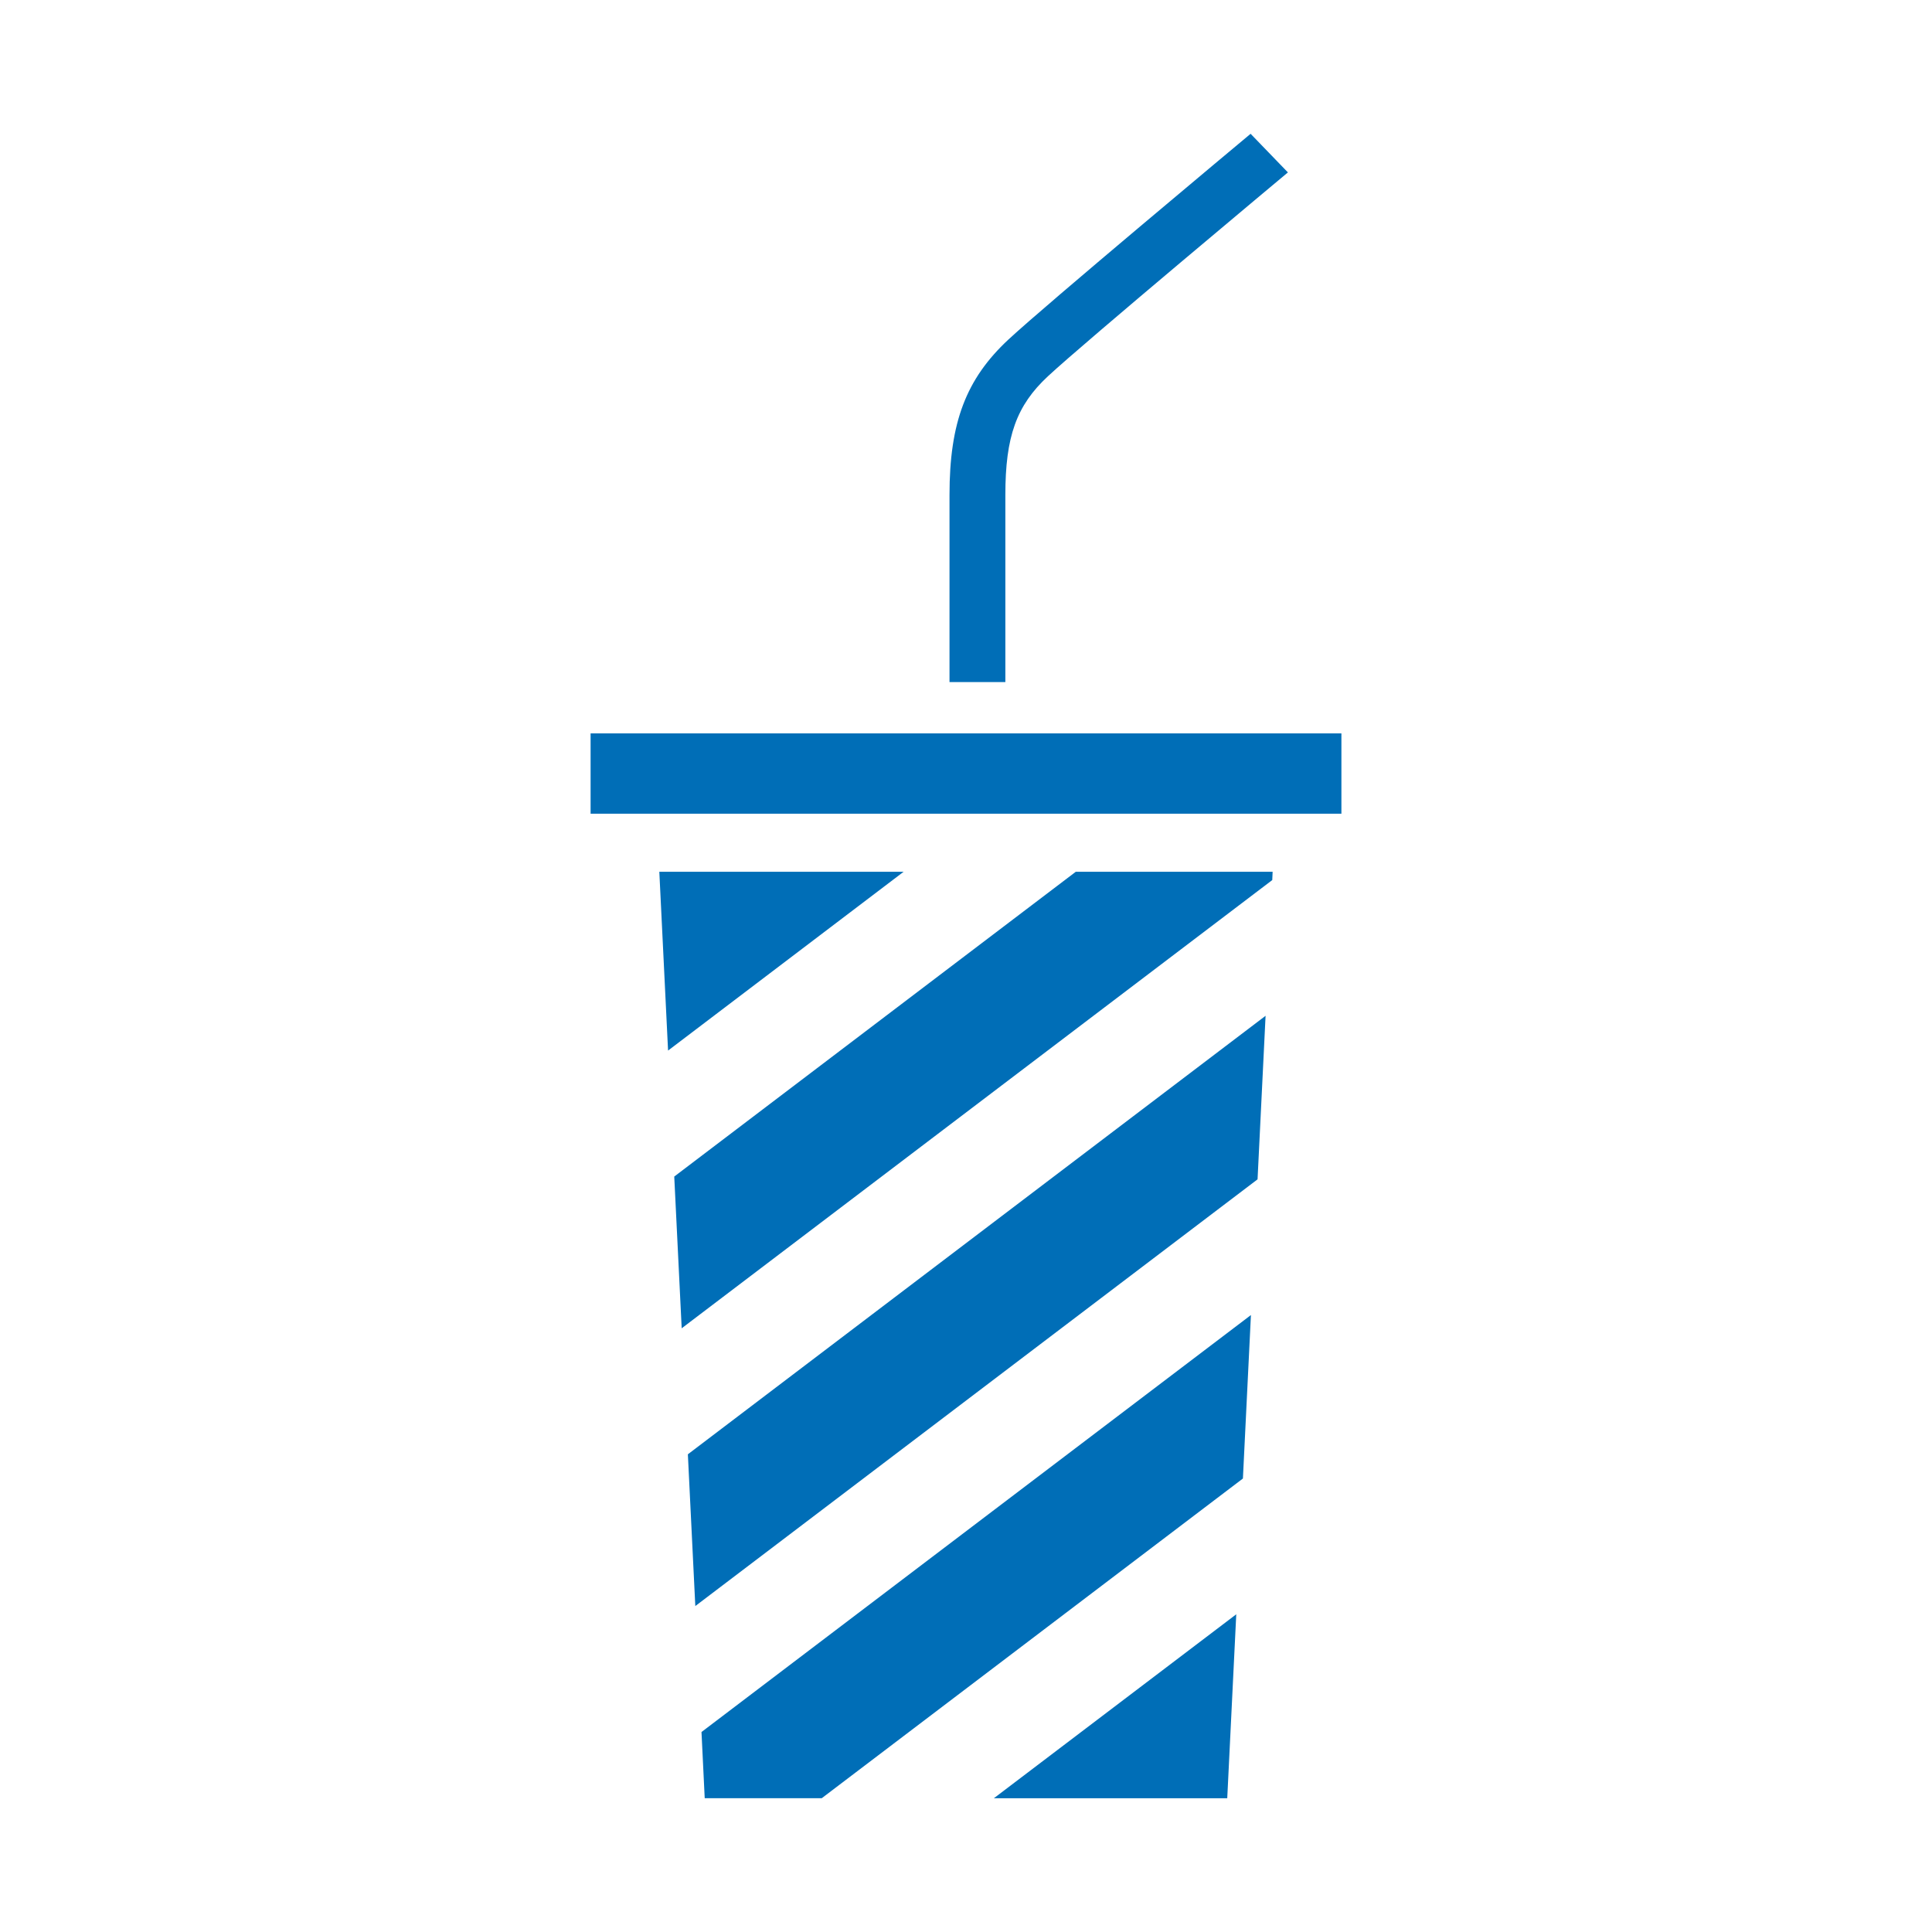 <svg xmlns="http://www.w3.org/2000/svg" width="275" height="275" viewBox="0 0 275 275"><g fill="none" fill-rule="evenodd"><path d="M0 0h275v275H0z"/><path fill="#006EB7" fill-rule="nonzero" d="m97.031 189.068 84.062-63.8.052-1.18h-28.019L95.972 167.47zm31.589-64.98H93.847l1.245 25.449zm49.437 63.094L99.85 246.535l.459 9.424h16.654l59.953-45.507zm-80.146 19.822 1.059 21.601L179 167.866l1.142-23.279zm43.557 48.955h33.218l1.284-26.183zm-6.314-158.876h7.948V70.447c0-8.31 1.581-12.727 6.058-16.888 5.173-4.818 33.875-28.776 34.16-29.018l-5.31-5.497c-1.188.99-29.147 24.329-34.471 29.284-6.036 5.619-8.387 11.82-8.387 22.121v26.637l.002-.003Zm-51.089 7.304h106.871v11.434H84.065z"/></g></svg>